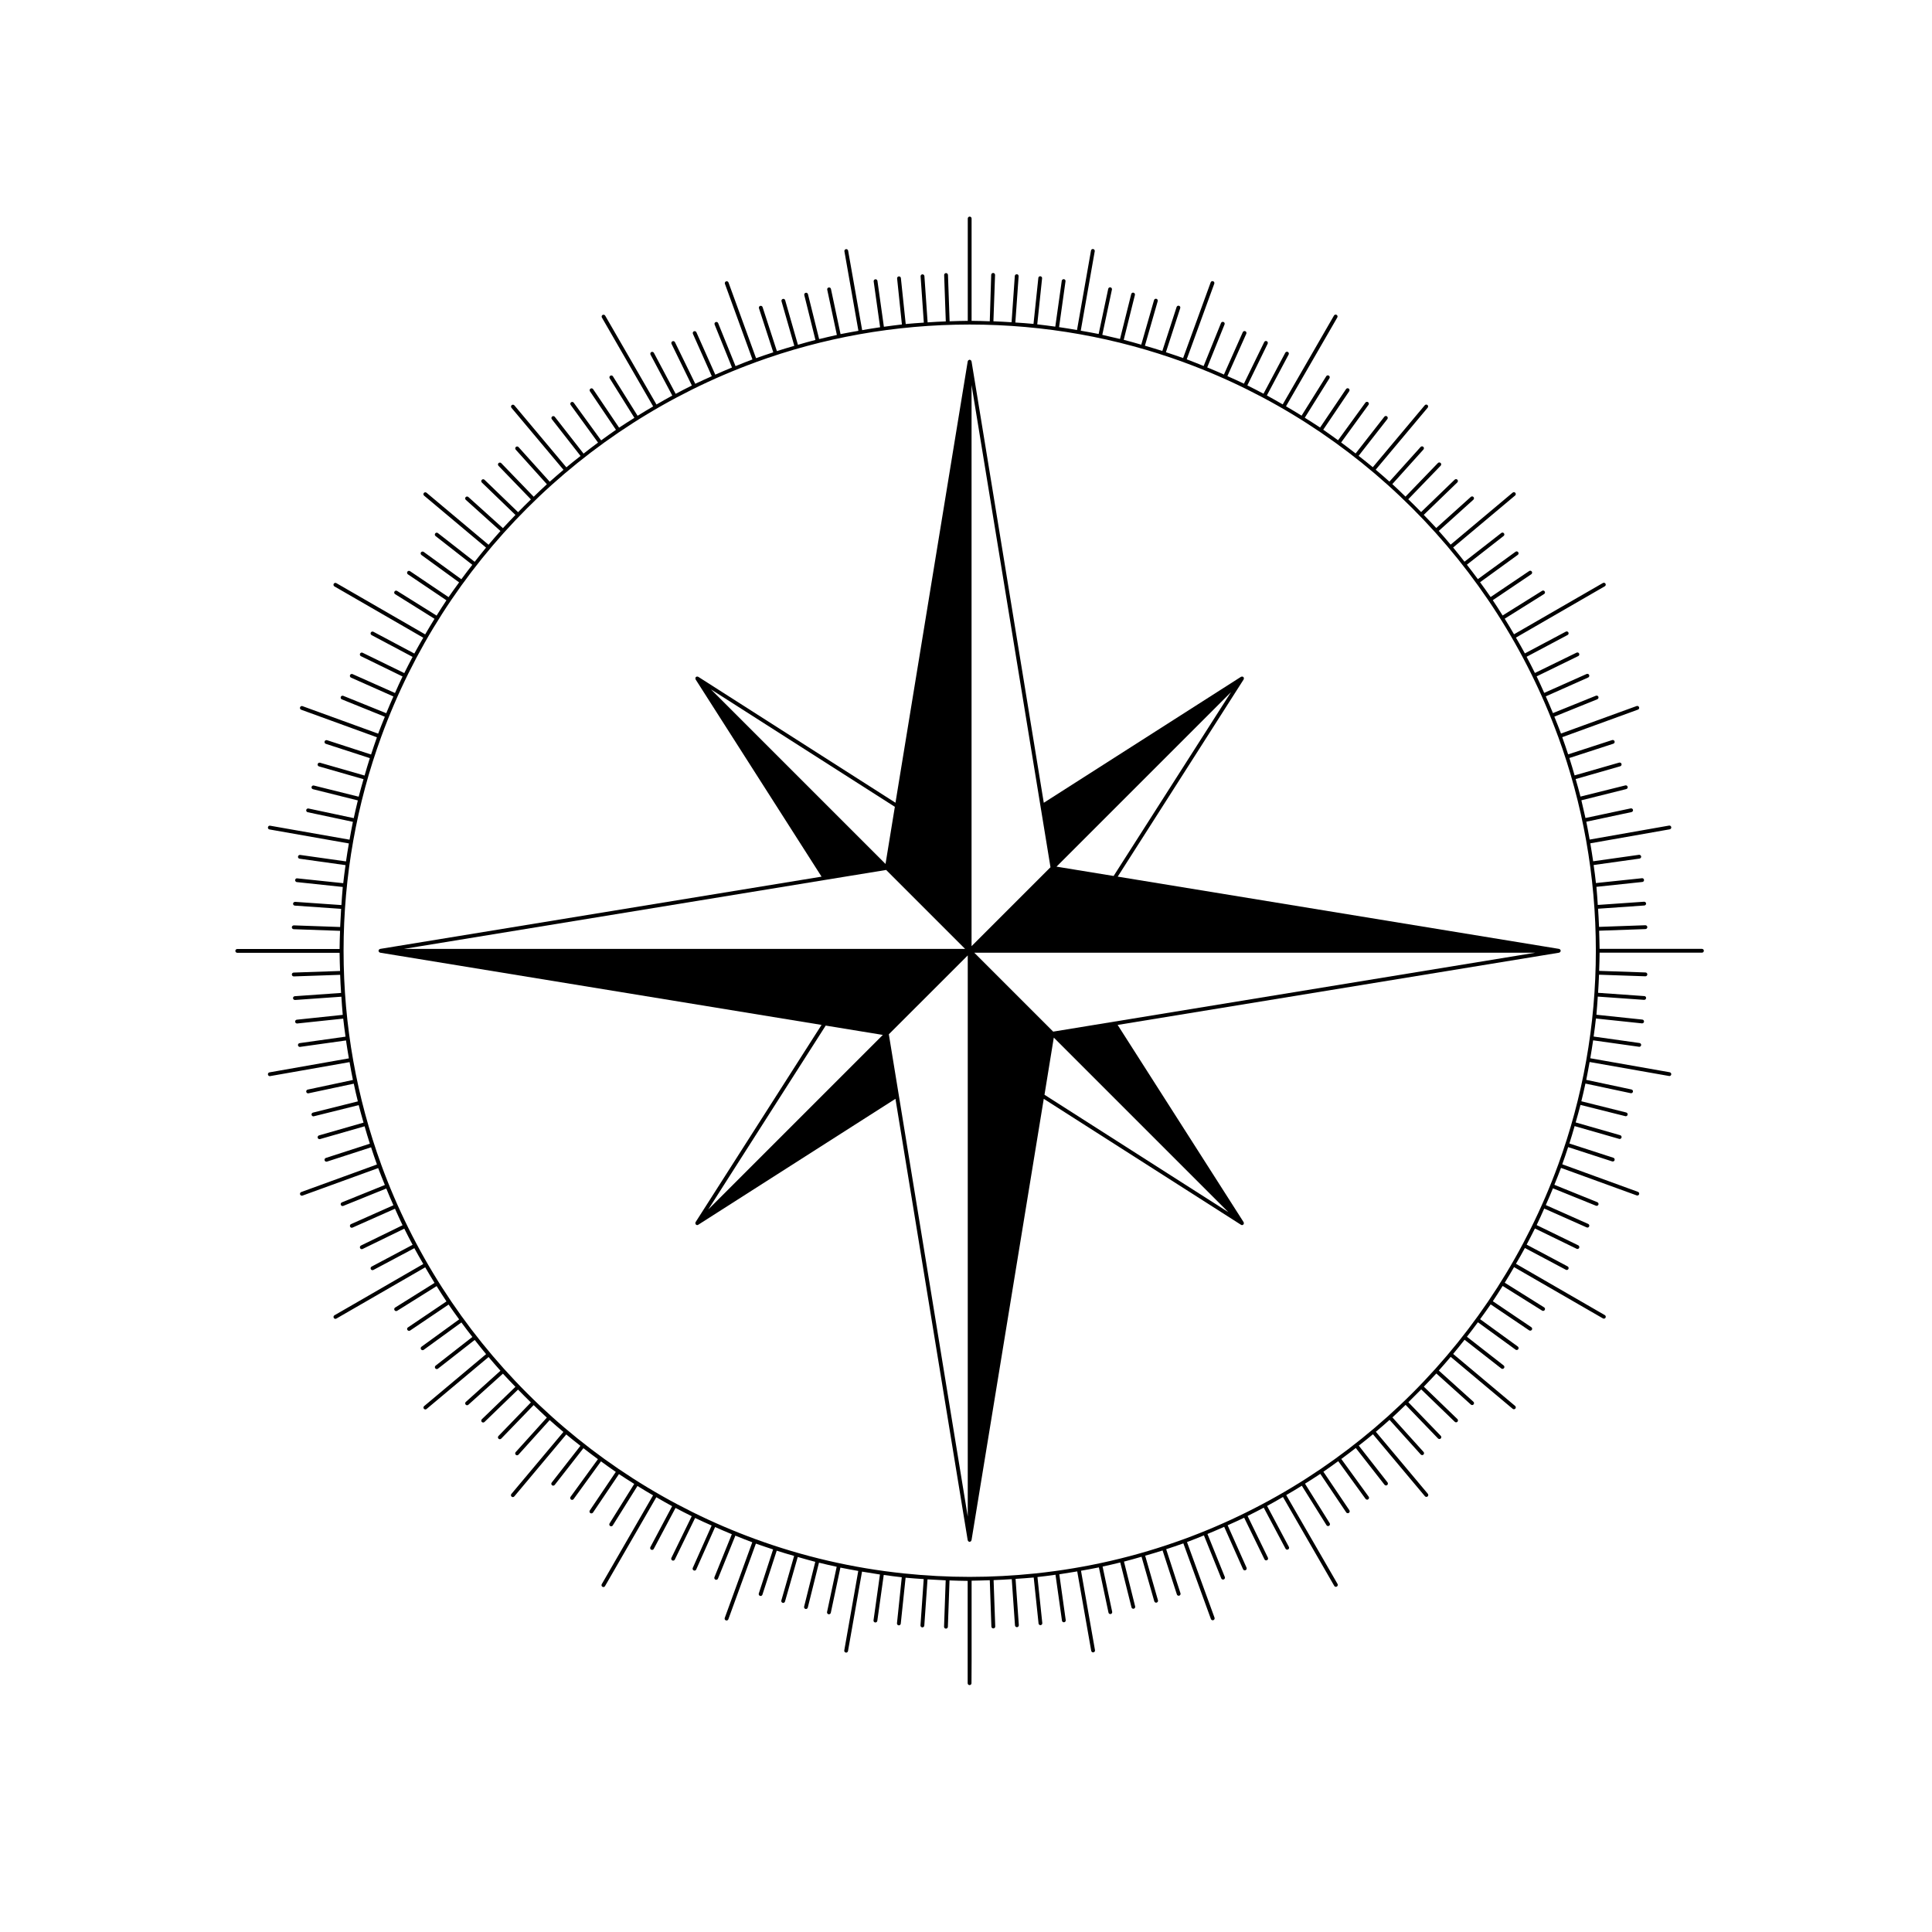 <?xml version="1.0" encoding="UTF-8"?>
<!-- Uploaded to: SVG Repo, www.svgrepo.com, Generator: SVG Repo Mixer Tools -->
<svg fill="#000000" width="800px" height="800px" version="1.1" viewBox="144 144 512 512" xmlns="http://www.w3.org/2000/svg">
 <g>
  <path d="m557.27 396.41c0.059-0.02 0.117-0.031 0.168-0.082 0.012-0.012 0.02-0.031 0.031-0.051 0.039-0.031 0.039-0.07 0.059-0.117 0.02-0.039 0.059-0.07 0.07-0.117 0-0.012-0.012-0.02-0.012-0.039 0-0.012 0.02-0.02 0.02-0.039 0-0.012-0.02-0.02-0.02-0.039 0-0.012 0.012-0.031 0.012-0.039-0.012-0.039-0.051-0.059-0.059-0.102-0.02-0.051-0.031-0.102-0.07-0.137-0.012-0.02-0.031-0.039-0.051-0.059-0.051-0.039-0.102-0.051-0.145-0.07-0.039-0.012-0.051-0.051-0.09-0.051l-116.98-19.152 33.379-52.262c0.02-0.031 0.012-0.059 0.02-0.09 0.02-0.051 0.039-0.09 0.039-0.125 0.012-0.039 0.012-0.07 0-0.105 0-0.051-0.02-0.09-0.039-0.125-0.012-0.031 0-0.07-0.02-0.09-0.012-0.02-0.031-0.02-0.039-0.039-0.02-0.012-0.012-0.039-0.031-0.051-0.012-0.02-0.039-0.012-0.051-0.02-0.02-0.02-0.02-0.039-0.031-0.051-0.031-0.02-0.059 0-0.09-0.02-0.051-0.02-0.09-0.031-0.137-0.039h-0.102c-0.051 0.012-0.09 0.02-0.137 0.039-0.02 0.02-0.059 0-0.082 0.02l-52.27 33.387-19.148-116.99c-0.012-0.039-0.051-0.059-0.066-0.102-0.02-0.051-0.031-0.102-0.066-0.137-0.016-0.02-0.031-0.031-0.051-0.051-0.047-0.039-0.098-0.051-0.145-0.07-0.039-0.02-0.055-0.051-0.098-0.059-0.016 0-0.023 0.012-0.047 0.012-0.012 0-0.02-0.02-0.039-0.02-0.016 0-0.02 0.02-0.039 0.02-0.016 0-0.023-0.012-0.039-0.012-0.039 0.012-0.059 0.039-0.098 0.059-0.055 0.02-0.105 0.031-0.145 0.07-0.02 0.02-0.035 0.031-0.051 0.051-0.035 0.039-0.047 0.09-0.066 0.137-0.016 0.039-0.055 0.059-0.059 0.102l-19.148 116.98-52.27-33.379c-0.023-0.02-0.059 0-0.09-0.02-0.047-0.02-0.082-0.031-0.125-0.039h-0.105c-0.051 0.012-0.086 0.02-0.133 0.039-0.031 0.02-0.059 0-0.09 0.02-0.016 0.012-0.016 0.031-0.031 0.051-0.016 0.012-0.039 0-0.055 0.02-0.016 0.012-0.012 0.039-0.023 0.051-0.012 0.02-0.031 0.02-0.047 0.039s-0.004 0.059-0.016 0.09c-0.02 0.039-0.039 0.082-0.039 0.125-0.012 0.039-0.012 0.07 0 0.105 0 0.039 0.02 0.082 0.039 0.125 0.012 0.031 0 0.059 0.016 0.09l33.379 52.27-116.98 19.148c-0.035 0-0.055 0.039-0.09 0.051-0.055 0.02-0.105 0.031-0.152 0.07-0.02 0.02-0.035 0.039-0.051 0.059-0.035 0.039-0.047 0.09-0.066 0.137-0.016 0.031-0.055 0.059-0.066 0.102 0 0.012 0.016 0.031 0.012 0.039 0 0.02-0.016 0.031-0.016 0.039 0 0.02 0.016 0.031 0.016 0.039 0.004 0.02-0.012 0.031-0.012 0.039 0.012 0.051 0.051 0.082 0.07 0.117 0.02 0.051 0.023 0.09 0.059 0.117 0.012 0.02 0.02 0.039 0.035 0.051 0.047 0.051 0.105 0.059 0.168 0.082 0.035 0.012 0.055 0.051 0.09 0.059l116.98 19.141-33.383 52.27c-0.016 0.031-0.004 0.059-0.016 0.09-0.02 0.051-0.039 0.082-0.039 0.125-0.004 0.039-0.004 0.07 0 0.105 0 0.051 0.02 0.09 0.039 0.125 0.012 0.031 0 0.059 0.016 0.09 0.012 0.02 0.035 0.012 0.047 0.02 0.012 0.02 0.012 0.051 0.023 0.07 0.016 0.012 0.035 0.012 0.055 0.02 0.016 0.012 0.016 0.039 0.031 0.051 0.09 0.051 0.176 0.082 0.277 0.082 0.09 0 0.188-0.031 0.266-0.082l52.27-33.379 19.148 116.98c0.004 0.051 0.047 0.07 0.066 0.117 0.02 0.039 0.023 0.082 0.059 0.117 0.016 0.012 0.02 0.031 0.035 0.051 0.051 0.039 0.105 0.051 0.168 0.082 0.035 0.012 0.051 0.051 0.09 0.051 0.023 0.012 0.055 0.012 0.082 0.012h0.004c0.023 0 0.055 0 0.082-0.012 0.035 0 0.055-0.039 0.09-0.051 0.059-0.031 0.121-0.039 0.168-0.082 0.016-0.02 0.023-0.031 0.035-0.051 0.035-0.039 0.039-0.082 0.059-0.125 0.02-0.039 0.059-0.059 0.07-0.105l19.148-116.98 52.27 33.379c0.082 0.051 0.176 0.082 0.266 0.082 0.102 0 0.188-0.031 0.277-0.082 0.012-0.012 0.012-0.039 0.031-0.051 0.02-0.012 0.039-0.012 0.051-0.02 0.02-0.02 0.02-0.051 0.031-0.07 0.012-0.012 0.031 0 0.039-0.02 0.02-0.031 0.012-0.059 0.02-0.09 0.02-0.039 0.039-0.082 0.039-0.125v-0.105c0-0.051-0.02-0.082-0.039-0.125-0.012-0.031 0-0.059-0.02-0.09l-33.387-52.27 116.99-19.141c0.047-0.016 0.059-0.055 0.098-0.066zm-134.88-22.582-20.918 20.918v-148.71zm-59.809 3.375 16.258-2.656 20.918 20.918-148.72 0.004zm16.969 40.895 20.914-20.906v148.71zm43.559-0.707-20.918-20.918h148.71zm0.875-43.723 46.262-46.262-31.125 48.738zm-45.312-0.715-46.262-46.262 48.734 31.125zm-0.715 45.312-46.262 46.262 31.125-48.738zm45.309 0.711 46.262 46.262-48.727-31.117z"/>
  <path d="m595.03 395.46h-27.121c-0.012-1.613-0.082-3.211-0.125-4.812l12.289-0.434c0.277-0.012 0.492-0.246 0.484-0.523-0.012-0.289-0.227-0.484-0.523-0.492l-12.273 0.434c-0.07-1.613-0.145-3.219-0.258-4.812l12.262-0.855c0.277-0.02 0.484-0.258 0.465-0.527-0.02-0.289-0.266-0.473-0.527-0.473l-12.273 0.855c-0.117-1.602-0.207-3.219-0.363-4.801l12.172-1.289c0.277-0.02 0.473-0.277 0.441-0.551-0.031-0.273-0.266-0.492-0.551-0.441l-12.191 1.281c-0.168-1.602-0.383-3.188-0.609-4.781l12.16-1.703c0.277-0.039 0.473-0.297 0.434-0.57-0.039-0.273-0.309-0.465-0.57-0.434l-12.152 1.715c-0.227-1.602-0.492-3.18-0.754-4.762l21.039-3.707c0.277-0.051 0.465-0.309 0.414-0.578-0.051-0.273-0.297-0.465-0.578-0.414l-21.051 3.707c-0.289-1.582-0.559-3.168-0.887-4.731l11.977-2.551c0.277-0.059 0.453-0.324 0.395-0.598-0.059-0.266-0.324-0.434-0.598-0.383l-11.996 2.551c-0.344-1.57-0.711-3.141-1.082-4.695l11.895-2.973c0.266-0.07 0.434-0.332 0.363-0.609-0.07-0.266-0.344-0.441-0.609-0.363l-11.887 2.961c-0.395-1.566-0.836-3.098-1.281-4.644l11.809-3.387c0.266-0.082 0.422-0.352 0.344-0.629-0.07-0.266-0.352-0.414-0.621-0.344l-11.809 3.387c-0.441-1.547-0.898-3.078-1.387-4.606l11.656-3.789c0.266-0.09 0.402-0.371 0.324-0.641-0.09-0.266-0.371-0.402-0.641-0.324l-11.668 3.789c-0.504-1.527-1.004-3.047-1.559-4.555l20.062-7.301c0.258-0.09 0.395-0.383 0.297-0.641-0.102-0.266-0.383-0.402-0.641-0.309l-20.051 7.289c-0.551-1.508-1.168-2.992-1.762-4.481l11.387-4.606c0.258-0.105 0.383-0.395 0.289-0.66-0.105-0.258-0.395-0.371-0.66-0.277l-11.387 4.606c-0.609-1.496-1.25-2.973-1.898-4.438l11.234-4.996c0.258-0.117 0.363-0.414 0.258-0.672-0.117-0.258-0.414-0.363-0.672-0.258l-11.234 5.008c-0.66-1.465-1.309-2.941-2.004-4.379l11.027-5.379c0.246-0.117 0.344-0.422 0.227-0.672-0.117-0.258-0.422-0.352-0.672-0.238l-11.047 5.391c-0.711-1.445-1.445-2.871-2.195-4.293l10.863-5.773c0.246-0.125 0.332-0.434 0.207-0.68-0.137-0.246-0.434-0.332-0.68-0.207l-10.852 5.769c-0.754-1.414-1.566-2.805-2.371-4.191l23.547-13.598c0.246-0.137 0.324-0.441 0.188-0.691-0.137-0.238-0.453-0.312-0.691-0.176l-23.547 13.586c-0.805-1.387-1.621-2.766-2.469-4.133l10.438-6.535c0.238-0.145 0.309-0.453 0.156-0.691-0.137-0.238-0.465-0.312-0.691-0.156l-10.461 6.535c-0.855-1.359-1.703-2.727-2.602-4.055l10.203-6.879c0.227-0.156 0.289-0.473 0.137-0.711-0.156-0.227-0.473-0.289-0.711-0.125l-10.203 6.879c-0.906-1.328-1.848-2.621-2.797-3.926l9.996-7.25c0.227-0.168 0.277-0.484 0.105-0.711-0.172-0.227-0.484-0.277-0.711-0.105l-9.977 7.25c-0.953-1.301-1.93-2.57-2.91-3.828l9.742-7.617c0.215-0.168 0.258-0.484 0.082-0.699-0.168-0.227-0.484-0.266-0.699-0.09l-9.754 7.609c-0.992-1.258-1.98-2.527-3.012-3.758l16.414-13.773c0.215-0.176 0.246-0.492 0.07-0.711-0.176-0.215-0.504-0.238-0.711-0.059l-16.434 13.785c-1.031-1.23-2.086-2.449-3.148-3.641l9.168-8.266c0.207-0.188 0.227-0.504 0.039-0.711-0.188-0.207-0.504-0.227-0.711-0.039l-9.16 8.246c-1.082-1.18-2.207-2.332-3.316-3.481l8.898-8.602c0.195-0.195 0.207-0.516 0.012-0.719-0.188-0.195-0.504-0.195-0.711-0.012l-8.898 8.59c-1.125-1.152-2.254-2.281-3.406-3.394l8.59-8.898c0.195-0.207 0.188-0.523-0.012-0.719-0.207-0.188-0.523-0.188-0.719 0.012l-8.59 8.906c-1.16-1.113-2.301-2.242-3.492-3.316l8.246-9.168c0.188-0.207 0.168-0.523-0.039-0.711-0.207-0.188-0.523-0.168-0.711 0.039l-8.266 9.18c-1.188-1.074-2.414-2.117-3.633-3.16l13.773-16.434c0.176-0.207 0.156-0.523-0.059-0.711-0.215-0.176-0.527-0.145-0.711 0.07l-13.773 16.414c-1.23-1.031-2.5-2.016-3.758-3.012l7.617-9.742c0.168-0.227 0.125-0.539-0.09-0.711-0.215-0.176-0.527-0.137-0.711 0.09l-7.609 9.734c-1.27-0.984-2.539-1.961-3.84-2.91l7.25-9.977c0.168-0.227 0.117-0.539-0.105-0.699-0.227-0.168-0.539-0.117-0.711 0.105l-7.25 9.984c-1.309-0.945-2.602-1.891-3.926-2.797l6.887-10.203c0.145-0.238 0.09-0.551-0.137-0.699-0.238-0.156-0.539-0.102-0.699 0.125l-6.887 10.203c-1.328-0.887-2.695-1.742-4.055-2.602l6.535-10.461c0.145-0.238 0.082-0.539-0.156-0.691-0.238-0.156-0.539-0.082-0.691 0.156l-6.535 10.449c-1.359-0.848-2.734-1.664-4.133-2.481l13.598-23.547c0.137-0.238 0.059-0.539-0.188-0.691-0.238-0.137-0.551-0.051-0.691 0.188l-13.586 23.547c-1.395-0.797-2.785-1.602-4.203-2.371l5.769-10.844c0.137-0.246 0.039-0.551-0.207-0.691-0.238-0.117-0.551-0.031-0.68 0.215l-5.773 10.863c-1.414-0.754-2.84-1.496-4.281-2.207l5.379-11.039c0.117-0.258 0.02-0.559-0.227-0.68-0.258-0.117-0.559-0.02-0.68 0.238l-5.379 11.023c-1.438-0.699-2.91-1.352-4.379-2.004l5.008-11.234c0.105-0.258 0-0.551-0.258-0.672-0.258-0.105-0.551 0-0.672 0.258l-4.996 11.234c-1.465-0.648-2.941-1.289-4.43-1.891l4.594-11.395c0.105-0.258-0.02-0.551-0.277-0.648-0.258-0.105-0.551 0.02-0.66 0.277l-4.606 11.395c-1.484-0.598-2.973-1.211-4.481-1.773l7.301-20.047c0.09-0.266-0.039-0.551-0.309-0.648-0.258-0.102-0.551 0.039-0.648 0.309l-7.301 20.051c-1.508-0.539-3.031-1.043-4.555-1.547l3.789-11.68c0.09-0.266-0.059-0.551-0.324-0.629-0.258-0.082-0.539 0.059-0.629 0.312l-3.789 11.668c-1.527-0.492-3.066-0.945-4.613-1.395l3.387-11.809c0.082-0.266-0.082-0.539-0.344-0.621-0.277-0.07-0.551 0.082-0.629 0.344l-3.387 11.809c-1.547-0.441-3.078-0.887-4.644-1.281l2.961-11.887c0.07-0.266-0.102-0.539-0.363-0.609-0.277-0.07-0.539 0.102-0.609 0.363l-2.973 11.906c-1.559-0.383-3.117-0.746-4.695-1.094l2.551-11.996c0.059-0.266-0.117-0.527-0.383-0.59-0.277-0.059-0.539 0.117-0.598 0.383l-2.539 11.977c-1.57-0.324-3.16-0.59-4.742-0.875l3.707-21.051c0.051-0.277-0.137-0.539-0.414-0.59-0.277-0.051-0.527 0.137-0.578 0.414l-3.707 21.051c-1.582-0.277-3.16-0.539-4.75-0.766l1.703-12.152c0.039-0.277-0.145-0.523-0.422-0.559-0.277-0.02-0.527 0.145-0.57 0.422l-1.715 12.16c-1.594-0.215-3.18-0.434-4.781-0.609l1.281-12.191c0.031-0.277-0.168-0.523-0.441-0.551-0.309-0.039-0.523 0.168-0.551 0.441l-1.281 12.184c-1.594-0.168-3.211-0.258-4.812-0.371l0.867-12.262c0.02-0.277-0.195-0.523-0.473-0.539-0.297 0.031-0.516 0.195-0.539 0.473l-0.855 12.262c-1.594-0.105-3.199-0.195-4.812-0.258l0.434-12.281c0.012-0.277-0.207-0.516-0.492-0.523h-0.012c-0.277 0-0.504 0.215-0.516 0.484l-0.379 12.32c-1.605-0.051-3.203-0.117-4.82-0.117v-27.121c0-0.277-0.227-0.504-0.508-0.504-0.277 0-0.504 0.227-0.504 0.504v27.121c-1.613 0-3.215 0.07-4.812 0.117l-0.434-12.289c-0.012-0.266-0.238-0.484-0.504-0.484h-0.02c-0.277 0.012-0.5 0.246-0.488 0.523l0.434 12.281c-1.605 0.059-3.215 0.145-4.816 0.258l-0.852-12.262c-0.02-0.277-0.266-0.473-0.535-0.473-0.281 0.02-0.492 0.266-0.473 0.539l0.855 12.262c-1.602 0.117-3.215 0.207-4.801 0.371l-1.281-12.184c-0.031-0.277-0.277-0.473-0.551-0.441s-0.48 0.277-0.449 0.551l1.273 12.191c-1.602 0.176-3.188 0.395-4.777 0.609l-1.707-12.16c-0.039-0.277-0.301-0.465-0.57-0.422-0.277 0.039-0.469 0.289-0.43 0.559l1.707 12.152c-1.598 0.227-3.18 0.492-4.758 0.766l-3.715-21.051c-0.051-0.277-0.309-0.473-0.578-0.414-0.277 0.051-0.457 0.312-0.406 0.59l3.707 21.051c-1.578 0.289-3.168 0.551-4.734 0.875l-2.543-11.977c-0.059-0.266-0.316-0.441-0.598-0.383-0.273 0.059-0.449 0.324-0.387 0.59l2.555 11.996c-1.57 0.344-3.144 0.711-4.699 1.094l-2.961-11.906c-0.07-0.266-0.344-0.441-0.609-0.363-0.273 0.07-0.434 0.344-0.367 0.609l2.957 11.887c-1.562 0.395-3.098 0.836-4.644 1.281l-3.379-11.809c-0.074-0.266-0.348-0.422-0.625-0.344-0.266 0.082-0.422 0.352-0.344 0.621l3.387 11.809c-1.551 0.453-3.09 0.906-4.613 1.395l-3.789-11.656c-0.09-0.266-0.367-0.402-0.637-0.324-0.266 0.082-0.406 0.363-0.324 0.629l3.793 11.68c-1.531 0.504-3.059 1.004-4.566 1.547l-7.297-20.051c-0.102-0.266-0.387-0.395-0.645-0.309-0.266 0.102-0.398 0.383-0.309 0.648l7.297 20.047c-1.512 0.559-2.992 1.168-4.481 1.773l-4.609-11.395c-0.105-0.258-0.395-0.383-0.656-0.277-0.258 0.102-0.383 0.395-0.281 0.648l4.606 11.387c-1.492 0.609-2.961 1.25-4.43 1.898l-5.004-11.234c-0.109-0.258-0.414-0.363-0.664-0.258-0.258 0.117-0.367 0.414-0.258 0.672l5.004 11.234c-1.465 0.66-2.938 1.309-4.383 2.004l-5.379-11.023c-0.121-0.258-0.422-0.352-0.672-0.238-0.25 0.117-0.352 0.422-0.238 0.68l5.391 11.039c-1.441 0.719-2.867 1.445-4.293 2.207l-5.773-10.863c-0.133-0.246-0.438-0.332-0.684-0.215-0.246 0.137-0.332 0.441-0.207 0.691l5.769 10.844c-1.414 0.766-2.801 1.57-4.191 2.371l-13.594-23.547c-0.137-0.238-0.449-0.324-0.691-0.188-0.242 0.145-0.316 0.453-0.18 0.691l13.586 23.547c-1.387 0.816-2.766 1.633-4.125 2.481l-6.535-10.449c-0.145-0.238-0.465-0.312-0.695-0.156-0.238 0.145-0.309 0.453-0.156 0.691l6.539 10.461c-1.359 0.855-2.719 1.715-4.055 2.602l-6.887-10.203c-0.156-0.227-0.469-0.289-0.699-0.125-0.23 0.145-0.293 0.465-0.133 0.699l6.887 10.203c-1.328 0.906-2.625 1.848-3.926 2.797l-7.262-9.984c-0.168-0.227-0.484-0.277-0.707-0.105-0.223 0.156-0.273 0.473-0.105 0.699l7.25 9.977c-1.293 0.953-2.57 1.93-3.836 2.922l-7.613-9.742c-0.172-0.227-0.488-0.258-0.707-0.09-0.223 0.168-0.262 0.484-0.09 0.711l7.613 9.742c-1.266 0.992-2.523 1.98-3.758 3.012l-13.773-16.414c-0.176-0.215-0.5-0.246-0.711-0.07-0.215 0.188-0.242 0.504-0.066 0.711l13.785 16.434c-1.223 1.043-2.445 2.086-3.641 3.16l-8.266-9.18c-0.18-0.207-0.504-0.227-0.711-0.039s-0.227 0.504-0.039 0.711l8.258 9.168c-1.188 1.074-2.336 2.207-3.492 3.316l-8.602-8.906c-0.191-0.195-0.516-0.195-0.715-0.012-0.195 0.195-0.203 0.516-0.012 0.719l8.59 8.898c-1.148 1.113-2.281 2.242-3.402 3.394l-8.898-8.59c-0.203-0.188-0.523-0.188-0.715 0.012-0.191 0.207-0.188 0.523 0.012 0.719l8.902 8.59c-1.113 1.16-2.238 2.312-3.316 3.5l-9.164-8.258c-0.207-0.188-0.523-0.168-0.715 0.039-0.191 0.207-0.168 0.523 0.039 0.711l9.18 8.266c-1.074 1.199-2.117 2.414-3.152 3.641l-16.434-13.785c-0.211-0.176-0.527-0.156-0.711 0.059-0.18 0.215-0.152 0.527 0.066 0.711l16.414 13.773c-1.023 1.238-2.016 2.5-3.012 3.758l-9.742-7.609c-0.227-0.176-0.539-0.137-0.711 0.09-0.172 0.215-0.133 0.527 0.09 0.699l9.742 7.617c-0.984 1.258-1.969 2.539-2.91 3.828l-9.98-7.25c-0.227-0.156-0.539-0.105-0.707 0.105-0.168 0.227-0.117 0.539 0.105 0.711l9.992 7.262c-0.941 1.301-1.891 2.59-2.797 3.914l-10.207-6.879c-0.23-0.156-0.543-0.102-0.699 0.125-0.156 0.238-0.102 0.551 0.133 0.711l10.207 6.879c-0.898 1.328-1.742 2.695-2.606 4.055l-10.461-6.535c-0.238-0.156-0.543-0.082-0.695 0.156-0.152 0.238-0.082 0.539 0.156 0.691l10.449 6.535c-0.848 1.367-1.664 2.746-2.473 4.133l-23.543-13.586c-0.242-0.137-0.551-0.059-0.691 0.176-0.137 0.246-0.059 0.551 0.18 0.691l23.547 13.598c-0.801 1.387-1.605 2.777-2.367 4.191l-10.852-5.769c-0.246-0.125-0.551-0.039-0.684 0.207-0.137 0.246-0.035 0.551 0.211 0.68l10.863 5.773c-0.75 1.414-1.484 2.84-2.203 4.293l-11.043-5.391c-0.258-0.117-0.555-0.02-0.68 0.238-0.117 0.246-0.016 0.551 0.238 0.672l11.027 5.379c-0.707 1.438-1.352 2.91-2.004 4.379l-11.246-5.008c-0.258-0.105-0.551 0-0.664 0.258-0.117 0.258 0 0.551 0.258 0.672l11.234 4.996c-0.648 1.465-1.285 2.941-1.895 4.438l-11.391-4.606c-0.262-0.102-0.551 0.02-0.656 0.277-0.105 0.266 0.02 0.551 0.277 0.66l11.395 4.606c-0.594 1.484-1.211 2.973-1.77 4.481l-20.047-7.289c-0.266-0.102-0.551 0.039-0.648 0.309-0.098 0.258 0.039 0.551 0.309 0.641l20.059 7.301c-0.543 1.508-1.047 3.031-1.551 4.566l-11.68-3.797c-0.262-0.07-0.543 0.059-0.637 0.324-0.086 0.266 0.059 0.551 0.324 0.641l11.664 3.789c-0.492 1.527-0.945 3.066-1.391 4.613l-11.805-3.394c-0.273-0.07-0.543 0.082-0.625 0.344-0.074 0.277 0.082 0.551 0.344 0.629l11.805 3.387c-0.434 1.547-0.883 3.078-1.281 4.644l-11.879-2.961c-0.266-0.07-0.539 0.102-0.609 0.363-0.066 0.277 0.102 0.539 0.367 0.609l11.895 2.973c-0.383 1.559-0.742 3.117-1.082 4.695l-11.996-2.551c-0.277-0.051-0.539 0.117-0.598 0.383-0.059 0.277 0.117 0.539 0.387 0.598l11.98 2.551c-0.328 1.566-0.598 3.148-0.887 4.731l-21.051-3.707c-0.281-0.051-0.527 0.137-0.578 0.414-0.051 0.277 0.133 0.527 0.406 0.578l21.043 3.707c-0.273 1.582-0.535 3.16-0.762 4.762l-12.152-1.715c-0.281-0.031-0.527 0.156-0.57 0.434-0.039 0.277 0.152 0.527 0.43 0.57l12.168 1.703c-0.223 1.594-0.438 3.18-0.609 4.781l-12.191-1.281c-0.293-0.051-0.523 0.168-0.551 0.441-0.023 0.277 0.172 0.527 0.449 0.551l12.172 1.289c-0.16 1.582-0.25 3.199-0.363 4.801l-12.273-0.855c-0.258 0.02-0.523 0.188-0.539 0.473-0.02 0.277 0.191 0.516 0.473 0.527l12.262 0.855c-0.105 1.594-0.191 3.199-0.258 4.812l-12.281-0.434c-0.258 0.012-0.516 0.207-0.523 0.492-0.012 0.277 0.207 0.516 0.488 0.523l12.293 0.434c-0.055 1.602-0.117 3.199-0.125 4.812h-27.121c-0.277 0-0.504 0.227-0.504 0.504s0.227 0.504 0.504 0.504h27.121c0.012 1.613 0.074 3.219 0.125 4.82l-12.293 0.422c-0.281 0.012-0.5 0.246-0.488 0.523 0.012 0.277 0.238 0.492 0.504 0.492h0.02l12.281-0.422c0.059 1.602 0.141 3.211 0.25 4.801l-12.27 0.867c-0.277 0.02-0.488 0.258-0.469 0.527 0.02 0.266 0.242 0.473 0.504 0.473h0.039l12.273-0.867c0.109 1.602 0.203 3.219 0.363 4.812l-12.172 1.281c-0.277 0.031-0.48 0.277-0.449 0.551 0.023 0.258 0.246 0.453 0.5 0.453h0.055l12.191-1.289c0.172 1.602 0.387 3.199 0.609 4.781l-12.168 1.715c-0.277 0.039-0.469 0.297-0.43 0.57 0.035 0.246 0.25 0.434 0.5 0.434 0.023 0 0.051 0 0.074-0.012l12.152-1.703c0.227 1.594 0.492 3.168 0.762 4.75l-21.043 3.707c-0.277 0.051-0.457 0.312-0.406 0.59 0.039 0.238 0.258 0.414 0.492 0.414 0.031 0 0.059 0 0.09-0.012l21.051-3.707c0.289 1.582 0.555 3.168 0.887 4.731l-11.98 2.551c-0.273 0.059-0.449 0.324-0.387 0.598 0.051 0.238 0.262 0.395 0.492 0.395 0.039 0 0.07 0 0.105-0.012l11.996-2.551c0.332 1.57 0.699 3.141 1.082 4.695l-11.895 2.973c-0.273 0.07-0.434 0.344-0.367 0.609 0.059 0.227 0.262 0.383 0.488 0.383 0.047 0 0.086-0.012 0.121-0.02l11.879-2.961c0.398 1.566 0.848 3.098 1.281 4.644l-11.805 3.387c-0.266 0.082-0.418 0.363-0.344 0.629 0.066 0.215 0.266 0.363 0.488 0.363 0.047 0 0.09-0.012 0.137-0.02l11.805-3.387c0.449 1.547 0.902 3.078 1.391 4.613l-11.664 3.777c-0.266 0.09-0.406 0.371-0.324 0.641 0.07 0.215 0.266 0.344 0.48 0.344 0.055 0 0.105 0 0.156-0.02l11.68-3.789c0.504 1.527 1.004 3.047 1.551 4.555l-20.059 7.301c-0.266 0.102-0.398 0.383-0.309 0.648 0.082 0.195 0.273 0.324 0.473 0.324 0.059 0 0.117-0.012 0.176-0.031l20.047-7.289c0.559 1.508 1.176 2.992 1.773 4.481l-11.395 4.606c-0.258 0.105-0.383 0.402-0.277 0.66 0.082 0.195 0.266 0.312 0.465 0.312 0.066 0 0.125-0.012 0.191-0.039l11.391-4.606c0.609 1.496 1.238 2.973 1.891 4.438l-11.23 4.996c-0.258 0.105-0.367 0.414-0.258 0.66 0.086 0.195 0.266 0.309 0.457 0.309 0.07 0 0.137-0.02 0.207-0.051l11.238-4.996c0.664 1.465 1.309 2.941 2.012 4.379l-11.027 5.379c-0.25 0.125-0.352 0.422-0.238 0.68 0.09 0.176 0.273 0.277 0.453 0.277 0.082 0 0.152-0.012 0.227-0.051l11.043-5.379c0.715 1.438 1.445 2.863 2.203 4.281l-10.863 5.773c-0.246 0.125-0.344 0.434-0.211 0.68 0.098 0.168 0.266 0.266 0.449 0.266 0.082 0 0.156-0.02 0.238-0.059l10.848-5.769c0.762 1.414 1.57 2.805 2.371 4.191l-23.547 13.598c-0.242 0.137-0.316 0.441-0.18 0.691 0.098 0.156 0.262 0.246 0.434 0.246 0.09 0 0.176-0.02 0.258-0.07l23.543-13.586c0.812 1.387 1.629 2.766 2.473 4.133l-10.449 6.535c-0.238 0.145-0.309 0.453-0.156 0.691 0.098 0.156 0.258 0.238 0.422 0.238 0.098 0 0.188-0.02 0.273-0.07l10.461-6.543c0.855 1.359 1.707 2.727 2.606 4.055l-10.207 6.887c-0.23 0.145-0.293 0.465-0.133 0.699 0.102 0.137 0.258 0.215 0.414 0.215 0.102 0 0.195-0.031 0.289-0.082l10.207-6.887c0.906 1.328 1.848 2.621 2.793 3.926l-9.984 7.25c-0.227 0.168-0.277 0.484-0.105 0.711 0.102 0.137 0.25 0.207 0.402 0.207 0.105 0 0.207-0.031 0.301-0.102l9.98-7.25c0.945 1.301 1.93 2.57 2.91 3.84l-9.742 7.609c-0.223 0.176-0.262 0.492-0.09 0.711 0.102 0.125 0.246 0.195 0.395 0.195 0.105 0 0.223-0.039 0.312-0.105l9.742-7.617c0.992 1.258 1.988 2.527 3.019 3.758l-16.418 13.773c-0.215 0.176-0.242 0.492-0.066 0.711 0.102 0.117 0.242 0.176 0.387 0.176 0.109 0 0.227-0.039 0.316-0.117l16.434-13.773c1.039 1.219 2.082 2.438 3.152 3.633l-9.18 8.266c-0.207 0.188-0.227 0.504-0.039 0.711 0.102 0.117 0.238 0.168 0.371 0.168 0.121 0 0.246-0.039 0.336-0.125l9.164-8.246c1.078 1.188 2.207 2.332 3.316 3.492l-8.902 8.59c-0.195 0.195-0.203 0.516-0.012 0.719 0.102 0.102 0.23 0.145 0.359 0.145 0.125 0 0.258-0.039 0.352-0.137l8.891-8.59c1.117 1.152 2.254 2.281 3.406 3.406l-8.59 8.898c-0.191 0.195-0.188 0.516 0.012 0.711 0.102 0.102 0.227 0.137 0.348 0.137 0.133 0 0.266-0.051 0.363-0.145l8.602-8.898c1.152 1.113 2.301 2.231 3.492 3.316l-8.258 9.148c-0.188 0.207-0.168 0.527 0.039 0.719 0.102 0.082 0.215 0.125 0.332 0.125 0.137 0 0.277-0.059 0.371-0.168l8.266-9.168c1.195 1.062 2.414 2.117 3.641 3.148l-13.785 16.434c-0.176 0.207-0.152 0.527 0.066 0.711 0.098 0.082 0.207 0.117 0.316 0.117 0.145 0 0.293-0.059 0.387-0.176l13.773-16.426c1.23 1.031 2.492 2.016 3.754 3.012l-7.609 9.742c-0.172 0.215-0.133 0.539 0.09 0.711 0.09 0.07 0.195 0.105 0.309 0.105 0.152 0 0.301-0.07 0.398-0.195l7.609-9.734c1.27 0.984 2.539 1.961 3.84 2.91l-7.25 9.984c-0.16 0.215-0.109 0.527 0.105 0.699 0.098 0.07 0.191 0.102 0.301 0.102 0.152 0 0.309-0.07 0.402-0.207l7.254-9.996c1.305 0.945 2.602 1.891 3.926 2.797l-6.883 10.203c-0.156 0.238-0.102 0.551 0.133 0.711 0.09 0.051 0.188 0.082 0.281 0.082 0.16 0 0.324-0.082 0.422-0.215l6.883-10.203c1.336 0.898 2.691 1.742 4.051 2.602l-6.535 10.461c-0.145 0.238-0.082 0.551 0.156 0.699 0.086 0.051 0.176 0.07 0.266 0.07 0.168 0 0.332-0.082 0.43-0.238l6.535-10.449c1.367 0.855 2.746 1.672 4.133 2.481l-13.594 23.547c-0.137 0.246-0.059 0.551 0.18 0.691 0.086 0.051 0.168 0.07 0.25 0.07 0.176 0 0.344-0.09 0.438-0.258l13.594-23.547c1.391 0.805 2.777 1.613 4.191 2.371l-5.769 10.852c-0.125 0.246-0.039 0.551 0.207 0.68 0.082 0.039 0.156 0.059 0.238 0.059 0.18 0 0.352-0.102 0.449-0.266l5.773-10.863c1.414 0.746 2.84 1.484 4.293 2.195l-5.391 11.047c-0.117 0.246-0.016 0.551 0.238 0.672 0.07 0.039 0.141 0.051 0.215 0.051 0.188 0 0.367-0.102 0.453-0.277l5.379-11.027c1.441 0.699 2.918 1.352 4.383 2.004l-5.004 11.234c-0.109 0.258 0 0.551 0.258 0.66 0.07 0.031 0.137 0.051 0.207 0.051 0.191 0 0.371-0.105 0.457-0.309l4.996-11.23c1.473 0.648 2.941 1.289 4.434 1.898l-4.606 11.387c-0.105 0.258 0.023 0.551 0.281 0.66 0.066 0.02 0.125 0.031 0.191 0.031 0.195 0 0.383-0.117 0.465-0.312l4.606-11.387c1.492 0.59 2.973 1.211 4.484 1.762l-7.297 20.051c-0.098 0.258 0.039 0.551 0.309 0.641 0.055 0.02 0.109 0.031 0.168 0.031 0.207 0 0.402-0.125 0.48-0.324l7.297-20.051c1.508 0.539 3.039 1.043 4.559 1.547l-3.789 11.668c-0.086 0.266 0.059 0.551 0.324 0.641 0.055 0.02 0.105 0.02 0.152 0.02 0.215 0 0.414-0.125 0.484-0.344l3.789-11.656c1.527 0.492 3.062 0.945 4.613 1.387l-3.387 11.809c-0.082 0.266 0.082 0.539 0.344 0.621 0.051 0.012 0.098 0.02 0.137 0.02 0.223 0 0.422-0.145 0.488-0.363l3.379-11.809c1.547 0.441 3.082 0.887 4.644 1.289l-2.957 11.875c-0.066 0.266 0.102 0.539 0.367 0.609 0.039 0.012 0.082 0.012 0.117 0.012 0.227 0 0.434-0.145 0.492-0.383l2.961-11.887c1.559 0.383 3.117 0.746 4.695 1.082l-2.551 11.984c-0.059 0.277 0.117 0.539 0.387 0.598 0.035 0.012 0.074 0.012 0.105 0.012 0.238 0 0.441-0.156 0.5-0.395l2.543-11.977c1.57 0.324 3.16 0.598 4.734 0.887l-3.707 21.051c-0.051 0.277 0.133 0.527 0.406 0.578 0.031 0.012 0.059 0.012 0.09 0.012 0.238 0 0.453-0.176 0.492-0.414l3.715-21.051c1.578 0.266 3.16 0.527 4.75 0.766l-1.703 12.141c-0.039 0.277 0.152 0.527 0.43 0.57h0.074c0.246 0 0.465-0.176 0.5-0.434l1.703-12.16c1.594 0.227 3.18 0.441 4.781 0.609l-1.273 12.191c-0.031 0.277 0.172 0.527 0.449 0.559h0.055c0.25 0 0.473-0.195 0.5-0.453l1.281-12.172c1.582 0.156 3.199 0.246 4.801 0.363l-0.855 12.262c-0.02 0.277 0.191 0.523 0.473 0.539h0.031c0.266 0 0.488-0.207 0.508-0.473l0.852-12.254c1.598 0.105 3.211 0.188 4.816 0.258l-0.434 12.273c-0.012 0.289 0.211 0.516 0.488 0.523h0.02c0.266 0 0.492-0.207 0.504-0.484l0.434-12.289c1.598 0.051 3.199 0.117 4.812 0.125v27.113c0 0.277 0.227 0.504 0.504 0.504 0.281 0 0.508-0.227 0.508-0.504l0.031-5.828v-21.34c1.613-0.012 3.215-0.082 4.82-0.125l0.422 12.289c0.012 0.277 0.238 0.484 0.516 0.484h0.012c0.289-0.012 0.504-0.238 0.492-0.523l-0.434-12.273c1.613-0.07 3.219-0.145 4.812-0.258l0.855 12.254c0.02 0.266 0.246 0.473 0.516 0.473h0.031c0.277-0.02 0.492-0.266 0.473-0.539l-0.867-12.262c1.602-0.117 3.219-0.207 4.812-0.363l1.281 12.172c0.02 0.258 0.246 0.453 0.492 0.453h0.059c0.277-0.031 0.473-0.289 0.441-0.559l-1.281-12.191c1.602-0.168 3.199-0.383 4.781-0.609l1.715 12.16c0.031 0.258 0.246 0.434 0.492 0.434h0.082c0.277-0.039 0.465-0.297 0.422-0.57l-1.703-12.141c1.594-0.238 3.168-0.504 4.75-0.766l3.707 21.051c0.051 0.238 0.258 0.414 0.504 0.414 0.02 0 0.051 0 0.082-0.012 0.277-0.051 0.465-0.309 0.414-0.578l-3.707-21.051c1.582-0.289 3.168-0.559 4.742-0.887l2.539 11.977c0.051 0.238 0.258 0.395 0.492 0.395 0.039 0 0.07 0 0.105-0.012 0.266-0.059 0.441-0.324 0.383-0.598l-2.539-11.984c1.566-0.332 3.129-0.699 4.684-1.082l2.973 11.895c0.059 0.227 0.266 0.371 0.492 0.371 0.039 0 0.082 0 0.117-0.012 0.266-0.07 0.434-0.344 0.363-0.609l-2.961-11.875c1.566-0.402 3.109-0.848 4.656-1.289l3.375 11.809c0.07 0.215 0.266 0.363 0.492 0.363 0.039 0 0.09-0.012 0.137-0.02 0.266-0.082 0.422-0.352 0.344-0.621l-3.387-11.809c1.547-0.441 3.09-0.898 4.613-1.387l3.789 11.656c0.07 0.215 0.266 0.344 0.484 0.344 0.051 0 0.102 0 0.145-0.02 0.266-0.09 0.414-0.371 0.324-0.641l-3.789-11.668c1.527-0.504 3.047-1.004 4.555-1.547l7.301 20.051c0.082 0.195 0.277 0.324 0.484 0.324 0.051 0 0.105-0.012 0.168-0.031 0.266-0.09 0.395-0.383 0.309-0.641l-7.301-20.051c1.508-0.551 2.992-1.168 4.488-1.773l4.594 11.395c0.082 0.195 0.266 0.312 0.473 0.312 0.059 0 0.117-0.012 0.188-0.031 0.258-0.105 0.383-0.402 0.277-0.66l-4.594-11.387c1.484-0.609 2.961-1.25 4.43-1.898l4.996 11.23c0.09 0.195 0.266 0.309 0.465 0.309 0.07 0 0.137-0.02 0.207-0.051 0.258-0.105 0.363-0.402 0.258-0.66l-5.008-11.234c1.465-0.66 2.941-1.309 4.379-2.004l5.379 11.027c0.09 0.176 0.266 0.277 0.453 0.277 0.082 0 0.145-0.012 0.227-0.051 0.246-0.117 0.344-0.422 0.227-0.672l-5.379-11.047c1.438-0.711 2.863-1.445 4.281-2.195l5.773 10.863c0.09 0.168 0.266 0.266 0.441 0.266 0.082 0 0.156-0.02 0.238-0.059 0.246-0.125 0.344-0.434 0.207-0.68l-5.769-10.852c1.414-0.754 2.805-1.566 4.203-2.371l13.586 23.547c0.102 0.168 0.266 0.258 0.441 0.258 0.082 0 0.168-0.02 0.246-0.07 0.246-0.137 0.324-0.441 0.188-0.691l-13.598-23.547c1.387-0.805 2.777-1.621 4.133-2.481l6.535 10.449c0.09 0.156 0.258 0.238 0.422 0.238 0.09 0 0.188-0.02 0.266-0.07 0.238-0.145 0.309-0.465 0.156-0.699l-6.535-10.461c1.359-0.855 2.727-1.703 4.055-2.602l6.867 10.211c0.09 0.137 0.258 0.215 0.414 0.215 0.102 0 0.195-0.031 0.289-0.082 0.227-0.156 0.289-0.473 0.137-0.699l-6.887-10.211c1.328-0.906 2.625-1.848 3.926-2.797l7.25 9.996c0.102 0.137 0.258 0.207 0.414 0.207 0.102 0 0.207-0.031 0.297-0.102 0.227-0.168 0.277-0.484 0.105-0.699l-7.25-9.984c1.301-0.953 2.57-1.93 3.84-2.91l7.609 9.734c0.102 0.125 0.246 0.195 0.402 0.195 0.105 0 0.215-0.039 0.309-0.105 0.215-0.168 0.258-0.492 0.09-0.711l-7.617-9.742c1.27-0.992 2.527-1.98 3.758-3.012l13.773 16.426c0.102 0.117 0.238 0.176 0.383 0.176 0.117 0 0.227-0.039 0.324-0.117 0.215-0.176 0.238-0.504 0.059-0.711l-13.773-16.434c1.219-1.031 2.438-2.074 3.633-3.148l8.266 9.168c0.102 0.105 0.238 0.168 0.371 0.168 0.117 0 0.246-0.051 0.332-0.125 0.207-0.188 0.227-0.516 0.039-0.719l-8.246-9.148c1.188-1.082 2.332-2.207 3.492-3.324l8.59 8.906c0.102 0.102 0.238 0.145 0.363 0.145s0.258-0.039 0.352-0.137c0.195-0.195 0.207-0.516 0.012-0.711l-8.59-8.898c1.152-1.125 2.281-2.254 3.406-3.406l8.898 8.59c0.102 0.102 0.227 0.137 0.352 0.137s0.258-0.051 0.352-0.145c0.195-0.207 0.188-0.523-0.012-0.719l-8.898-8.59c1.113-1.16 2.231-2.301 3.316-3.492l9.16 8.246c0.102 0.09 0.215 0.125 0.332 0.125 0.137 0 0.277-0.051 0.371-0.168 0.188-0.207 0.168-0.523-0.039-0.711l-9.168-8.266c1.062-1.188 2.117-2.414 3.148-3.633l16.434 13.773c0.09 0.082 0.207 0.117 0.324 0.117 0.137 0 0.289-0.059 0.383-0.176 0.176-0.215 0.145-0.527-0.07-0.711l-16.414-13.773c1.031-1.23 2.023-2.488 3.023-3.758l9.742 7.617c0.09 0.07 0.195 0.105 0.309 0.105 0.145 0 0.297-0.07 0.395-0.195 0.176-0.215 0.137-0.527-0.082-0.711l-9.742-7.609c0.984-1.27 1.961-2.539 2.91-3.84l9.977 7.25c0.102 0.07 0.195 0.102 0.309 0.102 0.145 0 0.309-0.07 0.402-0.207 0.168-0.227 0.117-0.539-0.105-0.711l-9.996-7.25c0.945-1.301 1.891-2.602 2.797-3.926l10.203 6.887c0.09 0.051 0.188 0.082 0.289 0.082 0.156 0 0.324-0.082 0.422-0.215 0.145-0.238 0.09-0.551-0.137-0.699l-10.203-6.887c0.898-1.328 1.742-2.695 2.602-4.055l10.461 6.543c0.082 0.051 0.176 0.07 0.266 0.07 0.168 0 0.332-0.082 0.422-0.238 0.145-0.238 0.082-0.539-0.156-0.691l-10.438-6.535c0.848-1.367 1.664-2.746 2.469-4.133l23.547 13.586c0.082 0.051 0.168 0.07 0.258 0.07 0.168 0 0.332-0.09 0.434-0.246 0.137-0.246 0.059-0.551-0.188-0.691l-23.547-13.598c0.805-1.387 1.613-2.777 2.371-4.191l10.852 5.769c0.07 0.039 0.145 0.059 0.238 0.059 0.176 0 0.352-0.102 0.441-0.266 0.125-0.246 0.039-0.551-0.207-0.68l-10.863-5.773c0.746-1.414 1.484-2.84 2.195-4.281l11.047 5.379c0.07 0.039 0.137 0.051 0.215 0.051 0.188 0 0.363-0.102 0.453-0.277 0.117-0.258 0.02-0.551-0.227-0.68l-11.027-5.371c0.699-1.445 1.352-2.922 2.004-4.387l11.234 4.996c0.07 0.031 0.137 0.051 0.207 0.051 0.195 0 0.371-0.105 0.465-0.309 0.105-0.246 0-0.551-0.258-0.66l-11.234-4.996c0.648-1.465 1.289-2.941 1.898-4.438l11.387 4.606c0.059 0.031 0.125 0.039 0.188 0.039 0.195 0 0.383-0.117 0.473-0.312 0.102-0.258-0.031-0.551-0.289-0.66l-11.387-4.606c0.59-1.484 1.211-2.973 1.762-4.481l20.051 7.289c0.051 0.02 0.105 0.031 0.168 0.031 0.207 0 0.402-0.125 0.473-0.324 0.102-0.266-0.039-0.551-0.297-0.648l-20.062-7.301c0.551-1.508 1.055-3.031 1.559-4.555l11.668 3.789c0.059 0.02 0.105 0.02 0.156 0.02 0.215 0 0.414-0.125 0.484-0.344 0.082-0.266-0.059-0.551-0.324-0.641l-11.656-3.777c0.492-1.527 0.945-3.066 1.387-4.613l11.809 3.387c0.051 0.012 0.09 0.02 0.137 0.02 0.215 0 0.422-0.145 0.484-0.363 0.082-0.266-0.082-0.551-0.344-0.629l-11.809-3.387c0.441-1.547 0.887-3.078 1.281-4.644l11.875 2.981c0.039 0.012 0.082 0.02 0.125 0.02 0.227 0 0.422-0.156 0.484-0.383 0.07-0.266-0.102-0.539-0.363-0.609l-11.895-2.973c0.383-1.559 0.746-3.117 1.082-4.695l11.996 2.551c0.039 0.012 0.07 0.012 0.105 0.012 0.227 0 0.441-0.156 0.492-0.395 0.059-0.277-0.117-0.539-0.395-0.598l-11.977-2.551c0.324-1.566 0.598-3.148 0.887-4.731l21.051 3.707c0.031 0.012 0.059 0.012 0.09 0.012 0.238 0 0.453-0.176 0.492-0.414 0.051-0.277-0.137-0.539-0.414-0.59l-21.039-3.707c0.266-1.582 0.527-3.16 0.754-4.75l12.152 1.703c0.02 0.012 0.051 0.012 0.07 0.012 0.246 0 0.465-0.188 0.504-0.434 0.039-0.277-0.156-0.527-0.434-0.57l-12.16-1.715c0.227-1.582 0.441-3.18 0.609-4.781l12.191 1.289h0.059c0.246 0 0.473-0.195 0.492-0.453 0.031-0.277-0.168-0.523-0.441-0.551l-12.172-1.281c0.156-1.594 0.246-3.211 0.363-4.812l12.262 0.867h0.039c0.266 0 0.484-0.207 0.504-0.473 0.02-0.277-0.188-0.516-0.465-0.527l-12.262-0.867c0.105-1.594 0.188-3.199 0.246-4.801l12.281 0.422h0.02c0.277 0 0.492-0.215 0.504-0.492 0.012-0.277-0.207-0.516-0.484-0.523l-12.289-0.422c0.051-1.602 0.117-3.211 0.125-4.82h27.121c0.277 0 0.504-0.227 0.504-0.504 0.016-0.281-0.23-0.508-0.508-0.508zm-137.3 156.43h-0.012c-12.496 4.566-25.703 7.664-39.398 9.094h-0.012c-5.699 0.59-11.48 0.906-17.34 0.906-5.856 0-11.637-0.312-17.332-0.906h-0.012c-13.695-1.426-26.895-4.523-39.398-9.094h-0.004c-45.906-16.766-82.402-53.262-99.168-99.168-0.004-0.012 0-0.012 0-0.012l-0.004-0.012c-6.465-17.715-10-36.824-10-56.75s3.535-39.035 10-56.75h0.004c0-0.012-0.004-0.012 0-0.012 16.762-45.902 53.238-82.395 99.141-99.16 0.012-0.012 0.02 0 0.035-0.012l0.004-0.012c17.715-6.465 36.828-9.996 56.742-9.996 19.93 0 39.039 3.531 56.75 9.996 0 0 0 0.012 0.012 0.012 0.012 0.012 0.02 0.012 0.031 0.012 45.902 16.766 82.383 53.254 99.141 99.16 0.012 0 0 0 0 0.012h0.012c6.465 17.715 9.996 36.824 9.996 56.75s-3.531 39.035-9.996 56.75l-0.012 0.012s0.012 0 0 0.012c-16.773 45.902-53.27 82.398-99.18 99.168z"/>
 </g>
</svg>